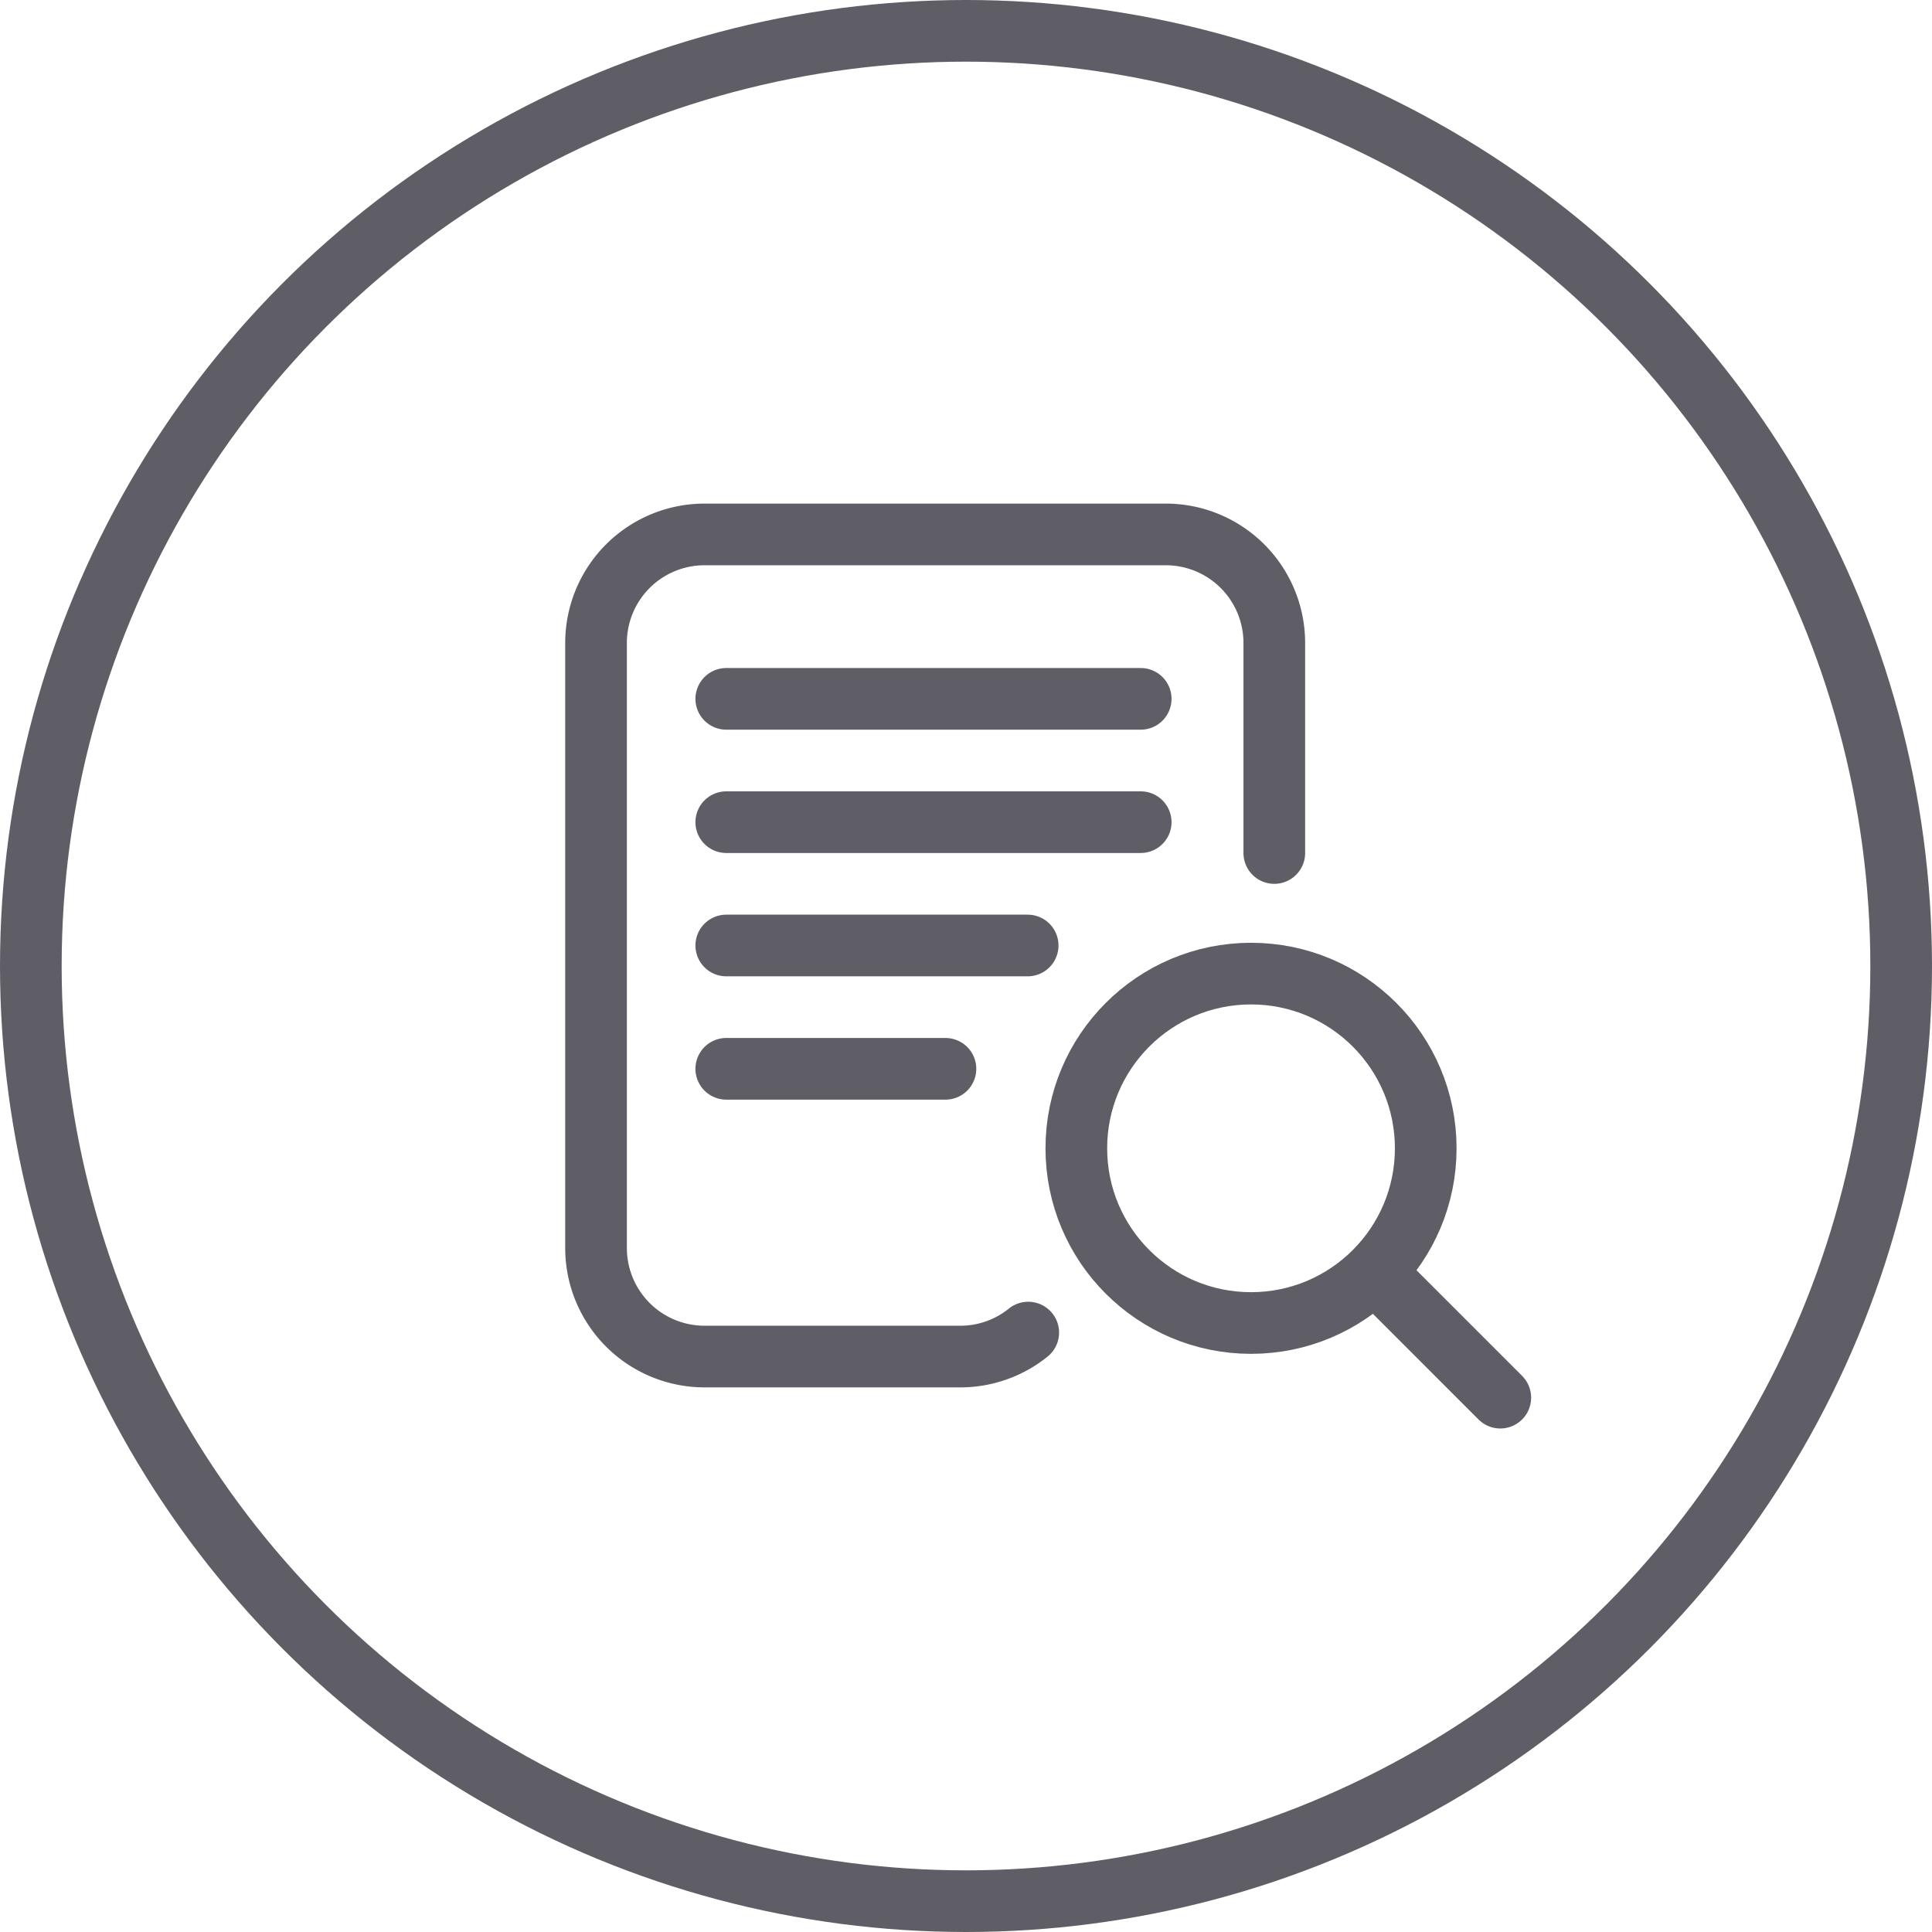<svg xmlns="http://www.w3.org/2000/svg" width="47" height="47" viewBox="0 0 47 47">
  <g id="그룹_23345" data-name="그룹 23345" transform="translate(0.125 -1.03)">
    <g id="타원_1322" data-name="타원 1322" transform="translate(-0.125 1.03)" fill="none" stroke="#5f5e66" stroke-width="1.5">
      <circle cx="23.5" cy="23.5" r="23.5" stroke="none"/>
      <circle cx="23.5" cy="23.5" r="22.75" fill="none"/>
    </g>
    <g id="Search_document_Investigation_Case_study_concept" data-name="Search document, Investigation, Case study concept" transform="translate(-885.625 -885.969)">
      <g id="그룹_23346" data-name="그룹 23346" transform="translate(911.684 910.684)">
        <circle id="타원_1405" data-name="타원 1405" cx="4.25" cy="4.25" r="4.25" transform="translate(0 0)" fill="none" stroke="#5f5e66" stroke-linecap="round" stroke-linejoin="round" stroke-width="1.5"/>
        <line id="선_226" data-name="선 226" x2="3" y2="3" transform="translate(7.314 7.316)" fill="none" stroke="#5f5e66" stroke-linecap="round" stroke-linejoin="round" stroke-width="1.5"/>
      </g>
      <g id="그룹_23348" data-name="그룹 23348" transform="translate(900 900)">
        <path id="패스_191599" data-name="패스 191599" d="M910.514,919.417h0a2.628,2.628,0,0,1-1.654.583h-6.22a2.64,2.64,0,0,1-2.64-2.64V902.64a2.64,2.64,0,0,1,2.64-2.64h11.22a2.64,2.64,0,0,1,2.64,2.64v5.11" transform="translate(-900 -900)" fill="none" stroke="#5f5e66" stroke-linecap="round" stroke-linejoin="round" stroke-width="1.5"/>
        <line id="선_227" data-name="선 227" x1="7.332" transform="translate(3.168 10)" fill="none" stroke="#5f5e66" stroke-linecap="round" stroke-linejoin="round" stroke-width="1.5"/>
        <line id="선_228" data-name="선 228" x1="5.332" transform="translate(3.168 13)" fill="none" stroke="#5f5e66" stroke-linecap="round" stroke-linejoin="round" stroke-width="1.5"/>
        <line id="선_230" data-name="선 230" x2="10.082" transform="translate(3.168 7)" fill="none" stroke="#5f5e66" stroke-linecap="round" stroke-linejoin="round" stroke-width="1.5"/>
        <line id="선_231" data-name="선 231" x2="10.082" transform="translate(3.168 4)" fill="none" stroke="#5f5e66" stroke-linecap="round" stroke-linejoin="round" stroke-width="1.5"/>
      </g>
    </g>
  </g>
</svg>
